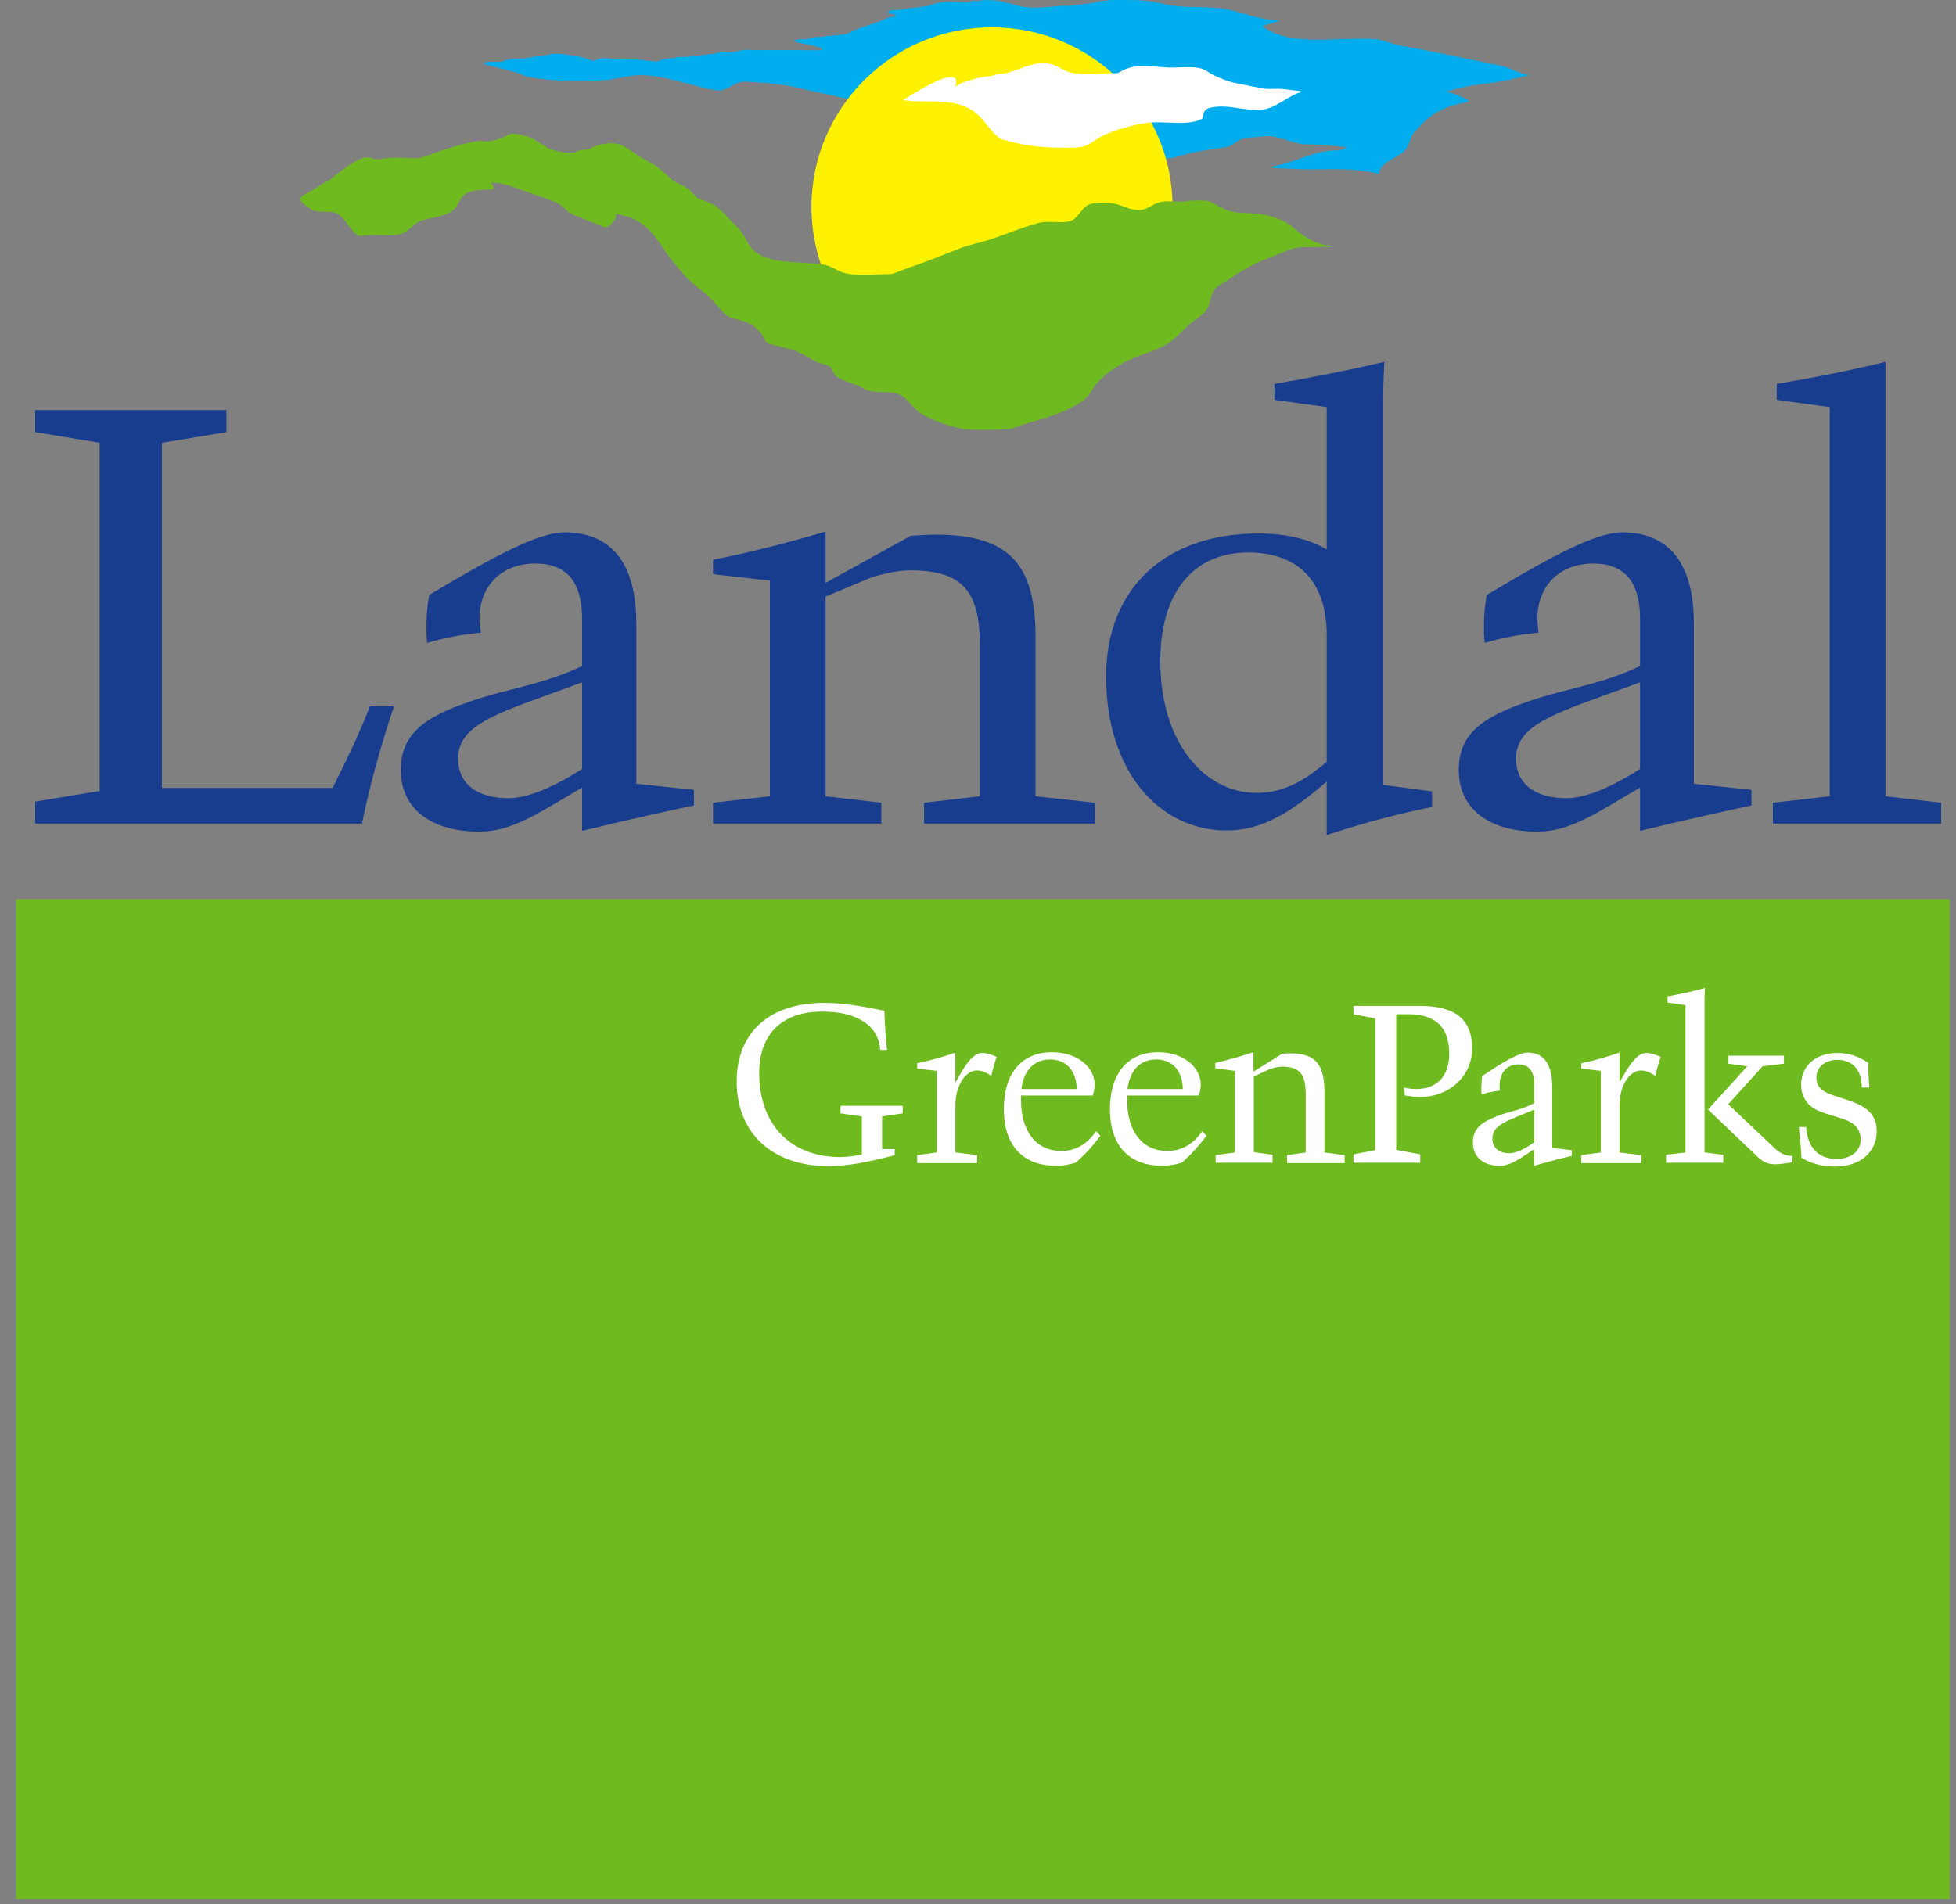 <svg xmlns="http://www.w3.org/2000/svg" width="76" height="74" viewBox="0 0 76 74" fill="none"><rect x="0" y="0" width="76" height="74" fill="#808080" stroke="none"/><g id="landal-greenparks-b-v-vector-logo 1"><path id="Fill-3" d="M0.627 73.8H75.751V34.945H0.627V73.8Z" fill="#6FBB1F"></path><path id="Combined-Shape" d="M32.198 45.319C29.988 45.319 28.624 44.02 28.624 42.028C28.624 40.139 29.884 38.974 32.02 38.974C32.643 38.974 33.414 39.077 34.363 39.283C34.378 39.8 34.407 40.302 34.467 40.803H34.2C34.14 39.874 33.325 39.313 31.946 39.313C30.389 39.313 29.499 40.184 29.499 41.703C29.499 43.711 30.73 44.965 32.643 44.965C32.895 44.965 33.176 44.935 33.488 44.861V43.386L32.657 43.268V42.973H35.075V43.268L34.274 43.386V44.655H34.763V44.891C33.77 45.157 32.924 45.319 32.198 45.319ZM37.136 44.788L37.966 44.891V45.201H35.638V44.891L36.394 44.788V41.615L35.638 41.526V41.32C36.142 41.217 36.647 41.069 37.121 40.907V42.072C37.536 41.305 37.833 40.921 38.159 40.921C38.337 40.921 38.515 40.98 38.723 41.069C38.619 41.379 38.559 41.63 38.515 41.807C38.293 41.659 38.115 41.6 37.952 41.6C37.566 41.6 37.121 42.102 37.121 42.987V44.788H37.136ZM41.792 45.186C41.54 45.26 41.303 45.304 41.036 45.304C39.746 45.304 39.004 44.522 39.004 43.105C39.004 41.689 39.716 40.892 40.873 40.892C41.881 40.892 42.534 41.482 42.534 42.161C42.534 42.279 42.504 42.412 42.459 42.574H39.672V42.751C39.672 44.006 40.294 44.729 41.229 44.729C41.792 44.729 42.222 44.478 42.593 43.961L42.756 44.138C42.459 44.537 42.133 44.891 41.792 45.186ZM41.837 42.323C41.822 41.6 41.422 41.172 40.799 41.172C40.191 41.172 39.776 41.586 39.687 42.323H41.837ZM45.915 45.186C45.663 45.26 45.425 45.304 45.158 45.304C43.868 45.304 43.127 44.522 43.127 43.105C43.127 41.689 43.839 40.892 44.995 40.892C46.004 40.892 46.656 41.482 46.656 42.161C46.656 42.279 46.627 42.412 46.582 42.574H43.794V42.751C43.794 44.006 44.417 44.729 45.351 44.729C45.915 44.729 46.345 44.478 46.715 43.961L46.879 44.138C46.582 44.537 46.256 44.891 45.915 45.186ZM45.959 42.323C45.944 41.6 45.544 41.172 44.921 41.172C44.313 41.172 43.898 41.586 43.809 42.323H45.959ZM47.22 44.891L47.976 44.788V41.615L47.22 41.512V41.305C47.709 41.202 48.184 41.054 48.703 40.892V41.645L49.815 40.951C49.948 40.936 50.067 40.936 50.156 40.936C51.149 40.936 51.461 41.408 51.461 42.441V44.788L52.247 44.891V45.201H50.008V44.891L50.734 44.788V42.545C50.734 41.763 50.512 41.453 49.83 41.453C49.681 41.453 49.518 41.482 49.31 41.556L48.717 41.836V44.773L49.444 44.876V45.186H47.234V44.891H47.22ZM55.183 44.861V45.186H52.588V44.861L53.433 44.699V39.578L52.588 39.416V39.092H55.183C56.547 39.092 57.2 39.623 57.2 40.744C57.2 41.807 56.325 42.633 55.168 42.633C55.005 42.633 54.812 42.604 54.59 42.574L54.545 42.264C54.723 42.309 54.886 42.323 55.02 42.323C55.821 42.323 56.31 41.836 56.31 40.951C56.31 39.918 55.776 39.416 54.723 39.416H54.545H54.249V44.684L55.183 44.861ZM59.617 44.655C59.038 45.039 58.697 45.304 58.267 45.304C57.63 45.304 57.229 44.965 57.229 44.404C57.229 43.828 57.585 43.592 58.297 43.327C58.682 43.194 59.142 43.12 59.617 42.869V42.176C59.617 41.63 59.409 41.364 58.994 41.364C58.564 41.364 58.267 41.674 58.267 42.176C58.267 42.235 58.267 42.309 58.282 42.382C58.03 42.412 57.793 42.456 57.57 42.53C57.556 42.441 57.556 42.368 57.556 42.279C57.556 42.132 57.57 41.984 57.585 41.822C58.46 41.231 59.023 40.907 59.365 40.907C59.987 40.907 60.314 41.364 60.314 42.249V44.611L61.07 44.699V44.921C60.729 44.994 60.239 45.127 59.602 45.304V44.655H59.617ZM59.617 43.12C58.564 43.563 57.986 43.711 57.986 44.242C57.986 44.596 58.223 44.817 58.653 44.817C58.89 44.817 59.216 44.67 59.617 44.389V43.12ZM62.938 44.788L63.769 44.891V45.201H61.441V44.891L62.197 44.788V41.615L61.441 41.526V41.32C61.945 41.217 62.449 41.069 62.924 40.907V42.072C63.339 41.305 63.635 40.921 63.962 40.921C64.14 40.921 64.317 40.98 64.525 41.069C64.421 41.379 64.362 41.63 64.317 41.807C64.095 41.659 63.917 41.6 63.754 41.6C63.368 41.6 62.924 42.102 62.924 42.987V44.788H62.938ZM67.891 41.438L67.15 41.335V41.025H69.315V41.335L68.484 41.438L67.15 42.914L68.989 44.655C69.167 44.817 69.389 44.921 69.612 44.921H69.641V45.171C69.344 45.216 69.137 45.245 68.989 45.245C68.529 45.245 68.381 45.039 68.084 44.758L66.364 43.12L67.891 41.438ZM64.792 38.959V38.723C65.267 38.634 65.756 38.531 66.245 38.398C66.23 38.619 66.23 38.796 66.23 38.944V44.788L66.957 44.876V45.186H64.733V44.876L65.489 44.788V39.062L64.792 38.959ZM69.893 43.799H70.175C70.234 44.611 70.664 45.039 71.361 45.039C71.925 45.039 72.296 44.729 72.296 44.286C72.296 43.888 72.058 43.622 71.584 43.474C71.005 43.297 70.59 43.194 70.338 42.973C70.116 42.781 69.982 42.486 69.982 42.161C69.982 41.438 70.531 40.921 71.391 40.921C71.821 40.921 72.207 41.039 72.592 41.305C72.592 41.645 72.607 41.954 72.637 42.264H72.34C72.34 41.586 71.984 41.187 71.391 41.187C70.902 41.187 70.575 41.482 70.575 41.866C70.575 42.412 71.02 42.5 71.747 42.736C72.533 42.987 72.918 43.312 72.918 43.961C72.918 44.773 72.281 45.334 71.302 45.334C70.813 45.334 70.353 45.216 69.997 44.994C69.982 44.655 69.938 44.257 69.893 43.799Z" fill="white"></path><path id="Combined-Shape_1_" d="M14.373 27.448H15.307C14.818 28.909 14.388 30.429 14.062 32.008H1.368V31.152L3.874 30.739V17.207L1.368 16.794V15.938H8.797V16.794L6.291 17.207V30.621H12.92C13.454 29.573 13.958 28.511 14.373 27.448ZM22.618 32.288V30.606C20.927 31.595 19.904 32.318 18.629 32.318C16.731 32.318 15.574 31.418 15.574 29.927C15.574 28.422 16.612 27.773 18.733 27.109C19.86 26.755 21.239 26.548 22.618 25.884V24.054C22.618 22.623 22.025 21.899 20.794 21.899C19.548 21.899 18.629 22.711 18.629 24.054C18.629 24.216 18.659 24.408 18.688 24.585C17.932 24.659 17.25 24.792 16.597 24.984C16.568 24.748 16.568 24.541 16.568 24.334C16.568 23.965 16.597 23.567 16.672 23.124C19.252 21.575 20.942 20.689 21.936 20.689C23.76 20.689 24.724 21.899 24.724 24.231V30.459L26.963 30.695V31.3C25.984 31.506 24.516 31.831 22.618 32.288ZM22.618 29.883V26.518C19.519 27.669 17.799 28.068 17.799 29.485C17.799 30.429 18.495 31.019 19.756 31.019C20.453 31.019 21.417 30.65 22.618 29.883ZM27.704 31.196L29.914 30.945V22.564L27.704 22.313V21.752C29.143 21.471 30.566 21.103 32.079 20.66V22.652L35.386 20.822C35.801 20.793 36.142 20.778 36.379 20.778C39.301 20.778 40.235 22.032 40.235 24.762V30.945L42.548 31.196V32.008H35.905V31.196L38.07 30.945V25.043C38.07 22.977 37.388 22.165 35.386 22.165C34.971 22.165 34.452 22.254 33.843 22.445L32.079 23.183V30.945L34.244 31.196V32.008H27.704V31.196ZM51.549 30.37C50.141 31.595 49.014 32.274 47.664 32.274C45.054 32.274 42.978 29.986 42.978 26.297C42.978 22.844 45.291 20.734 48.895 20.734C49.963 20.734 50.852 20.94 51.549 21.354V15.82L49.518 15.539V14.919C50.897 14.683 52.335 14.403 53.788 14.063C53.744 14.905 53.744 15.362 53.744 15.495V30.503L55.642 30.754V31.359C54.263 31.639 52.899 32.008 51.549 32.451V30.37ZM51.549 24.674C51.549 22.564 50.407 21.471 48.495 21.471C46.404 21.471 45.084 22.977 45.084 25.692C45.084 28.835 46.774 30.813 48.836 30.813C49.8 30.813 50.63 30.399 51.549 29.603V24.674ZM63.724 32.288V30.606C62.033 31.595 61.01 32.318 59.735 32.318C57.837 32.318 56.68 31.418 56.68 29.927C56.68 28.422 57.718 27.773 59.839 27.109C60.966 26.755 62.345 26.548 63.724 25.884V24.054C63.724 22.623 63.131 21.899 61.9 21.899C60.654 21.899 59.735 22.711 59.735 24.054C59.735 24.216 59.765 24.408 59.779 24.585C59.023 24.659 58.341 24.792 57.689 24.984C57.659 24.748 57.659 24.541 57.659 24.334C57.659 23.965 57.689 23.567 57.763 23.124C60.343 21.575 62.033 20.689 63.027 20.689C64.851 20.689 65.815 21.899 65.815 24.231V30.459L68.054 30.695V31.3C67.09 31.506 65.622 31.831 63.724 32.288ZM63.724 29.883V26.518C60.625 27.669 58.905 28.068 58.905 29.485C58.905 30.429 59.602 31.019 60.862 31.019C61.559 31.019 62.523 30.65 63.724 29.883ZM69.033 15.539V14.919C70.442 14.683 71.88 14.403 73.259 14.063V15.495V30.945L75.424 31.196V32.008H68.885V31.196L71.094 30.945V15.82L69.033 15.539Z" fill="#183C8E"></path><path id="Fill-24" d="M38.025 0.03C38.233 -0.015 38.5 6.75084e-07 38.782 0.03C39.138 0.089 39.419 0.207 39.775 0.266C40.383 0.354 40.917 0.221 41.54 0.221C41.688 0.221 41.792 0.192 41.925 0.177C42.059 0.162 42.177 0.148 42.311 0.133C42.4 0.118 42.474 0.118 42.563 0.089C42.8 0.03 43.052 0 43.29 0C43.631 0 44.046 -2.25395e-07 44.372 0.015C44.684 0.044 44.95 0.089 45.247 0.162C46.018 0.339 46.819 0.221 47.62 0.354C48.287 0.472 48.925 0.782 49.651 0.782C49.681 0.782 49.681 0.812 49.651 0.826C49.459 0.885 49.281 0.944 49.088 1.003C49.043 1.018 49.073 1.033 49.088 1.048C50.156 1.83 51.979 1.431 53.403 1.52C53.744 1.535 54.056 1.712 54.397 1.771C55.746 2.007 57.021 2.287 58.356 2.568C58.653 2.627 59.097 2.892 59.349 2.892C59.394 2.907 59.379 2.937 59.349 2.937C59.053 3.01 58.742 3.069 58.445 3.143C57.881 3.247 57.407 3.261 56.769 3.409C56.591 3.453 56.413 3.497 56.25 3.542C56.235 3.556 56.221 3.571 56.25 3.586C56.28 3.601 56.309 3.601 56.339 3.601C56.487 3.63 56.814 3.763 57.021 3.881C57.066 3.911 57.066 3.955 57.021 3.97C56.354 4.073 55.776 4.294 55.286 4.781C55.168 4.899 55.064 5.032 54.945 5.15C54.797 5.298 54.782 5.667 54.53 5.903C54.263 6.139 53.581 6.346 53.581 6.744C53.581 6.759 53.581 6.773 53.536 6.759C53.388 6.685 53.195 6.685 53.017 6.655C52.38 6.537 51.594 6.582 50.897 6.582C50.422 6.582 49.963 6.537 49.473 6.537C49.444 6.537 49.459 6.493 49.473 6.493H49.518C49.473 6.478 49.488 6.449 49.518 6.449C50.333 6.316 51.06 5.844 51.935 5.844C52.054 5.844 52.187 5.814 52.276 5.755C52.306 5.74 52.306 5.726 52.276 5.711C51.95 5.696 51.683 5.637 51.371 5.622C51.149 5.622 50.793 5.608 50.645 5.608C50.408 5.593 49.666 5.327 49.429 5.298C49.236 5.268 49.029 5.313 48.821 5.327C48.569 5.342 48.272 5.357 48.094 5.475C48.035 5.519 47.99 5.549 47.931 5.593C47.812 5.681 47.694 5.711 47.56 5.726C47.101 5.8 46.641 5.859 46.181 5.962C46.018 6.006 45.84 6.065 45.662 6.109C45.484 6.168 45.262 6.154 45.069 6.183C44.832 6.213 44.595 6.272 44.372 6.272C44.12 6.272 43.927 6.095 43.675 6.036C42.949 5.844 42.237 5.667 41.51 5.475C40.635 5.268 39.716 5.121 38.796 5.003C38.678 4.988 38.663 5.003 38.648 5.017C38.618 5.017 38.618 5.003 38.618 4.988V4.973V4.958C38.633 4.929 38.663 4.958 38.663 4.958C38.707 4.944 38.752 4.929 38.796 4.914C38.826 4.899 38.826 4.885 38.796 4.87C38.203 4.855 37.714 4.737 37.15 4.707C36.794 4.693 36.439 4.693 36.083 4.678C35.638 4.619 35.148 4.398 34.689 4.25C34.214 4.117 33.725 4.029 33.236 3.911C32.39 3.719 31.56 3.542 30.715 3.35C30.27 3.276 29.84 3.217 29.38 3.202C29.187 3.188 28.98 3.158 28.787 3.188C28.475 3.247 28.223 3.542 27.882 3.512C27.586 3.497 27.363 3.409 27.096 3.35C26.429 3.188 25.791 2.966 25.065 2.922C24.516 2.892 24.027 3.069 23.508 3.114C22.514 3.188 21.387 3.158 20.497 2.981C20.29 2.937 20.275 2.863 20.008 2.804C19.697 2.715 19.163 2.582 19.059 2.553C18.985 2.538 18.807 2.538 18.807 2.45C18.822 2.391 19.252 2.405 19.504 2.405C19.741 2.273 20.067 2.273 20.364 2.273C20.453 2.258 20.542 2.243 20.616 2.228C20.735 2.214 20.853 2.199 20.957 2.184C21.061 2.169 21.165 2.155 21.254 2.14C21.565 2.007 22.366 2.169 22.677 2.243C22.826 2.273 22.929 2.361 23.107 2.361C23.359 2.184 23.671 2.287 23.967 2.302C24.234 2.302 24.516 2.317 24.783 2.317C25.05 2.332 25.272 2.391 25.554 2.391C25.732 2.287 25.969 2.258 26.207 2.258C26.325 2.199 26.488 2.214 26.637 2.214C26.77 2.199 26.889 2.184 27.022 2.169C27.156 2.155 27.274 2.14 27.408 2.125C27.541 2.11 27.66 2.095 27.793 2.081C27.956 2.007 28.209 2.036 28.401 2.036C28.49 2.022 28.579 2.007 28.668 1.992C28.861 1.904 29.172 1.948 29.395 1.948H31.115C31.397 1.948 31.886 1.977 31.96 1.918C31.901 1.771 30.863 1.697 30.863 1.564C30.878 1.535 31.204 1.535 31.382 1.52C31.545 1.431 31.782 1.431 31.99 1.431C32.108 1.387 32.286 1.387 32.42 1.387C32.583 1.358 32.761 1.343 32.924 1.313C33.028 1.254 33.102 1.21 33.25 1.151C33.577 1.033 33.903 0.93 34.229 0.812C34.377 0.753 34.541 0.649 34.718 0.649C34.807 0.664 34.837 0.59 34.718 0.561C34.674 0.561 34.496 0.516 34.511 0.457C34.541 0.398 34.778 0.384 34.941 0.384C35.045 0.369 35.148 0.354 35.237 0.339C35.356 0.325 35.475 0.31 35.578 0.295C35.697 0.28 35.816 0.266 35.92 0.251C36.068 0.236 36.142 0.207 36.261 0.162C36.691 0.015 37.091 0.089 37.595 0.089C37.669 0.089 37.788 0.044 37.847 0.015C37.951 0.074 37.966 0.059 38.025 0.03Z" fill="#00AEEF"></path><path id="Fill-26" d="M45.559 8.043C45.559 11.894 42.415 15.023 38.545 15.023C34.674 15.023 31.53 11.894 31.53 8.043C31.53 4.191 34.674 1.062 38.545 1.062C42.415 1.062 45.559 4.191 45.559 8.043Z" fill="#FFF200"></path><path id="Fill-30" d="M40.309 2.464C40.487 2.435 40.695 2.45 40.858 2.494C41.11 2.568 41.318 2.745 41.599 2.818C42.074 2.937 42.726 2.848 43.245 2.848C43.364 2.848 43.453 2.848 43.512 2.804C44.091 2.42 44.803 2.612 45.499 2.627C45.87 2.627 46.359 2.568 46.701 2.671C46.834 2.715 46.953 2.804 47.071 2.878C47.368 3.025 47.679 3.158 48.02 3.232C48.361 3.305 48.717 3.365 49.058 3.438C49.37 3.483 49.592 3.424 49.919 3.468C50.126 3.497 50.319 3.512 50.526 3.542C50.571 3.556 50.541 3.571 50.526 3.586C49.993 3.748 49.592 4.206 49.014 4.265C48.361 4.324 47.768 4.043 47.071 4.176C46.849 4.22 46.775 4.294 46.745 4.516C46.745 4.575 46.73 4.604 46.671 4.634C46.093 4.914 45.188 4.678 44.521 4.781C43.942 4.87 43.394 5.032 42.889 5.253C42.623 5.371 42.43 5.578 42.133 5.681C41.881 5.755 41.57 5.74 41.273 5.74C40.413 5.74 39.687 5.637 38.945 5.416C38.634 5.312 38.307 4.752 38.055 4.516C37.462 3.925 36.676 3.94 35.786 3.94C35.564 3.94 35.356 3.925 35.134 3.896C35.09 3.896 35.09 3.881 35.134 3.851C35.282 3.792 35.356 3.704 35.505 3.63C35.772 3.468 36.528 3.04 36.825 3.01C36.884 3.01 37.077 2.966 37.077 3.04C37.091 3.025 37.106 3.025 37.121 3.04C37.151 3.114 37.166 3.232 37.121 3.335C37.136 3.365 37.18 3.35 37.195 3.32C37.343 3.187 38.233 2.951 38.545 2.951C38.678 2.878 38.856 2.863 39.019 2.863C39.138 2.833 39.242 2.804 39.36 2.759C39.672 2.671 39.968 2.523 40.309 2.464Z" fill="white"></path><path id="Fill-32" d="M11.793 7.585C12.134 7.393 12.46 7.187 12.801 6.995C13.217 6.685 13.617 6.316 14.106 6.139C14.314 6.065 14.492 6.198 14.729 6.198C15.13 6.08 15.945 6.154 16.286 6.154C16.449 6.095 16.613 6.05 16.761 5.991C17.28 5.799 17.977 5.578 18.525 5.49C18.748 5.445 18.718 5.504 18.956 5.49C19.267 5.475 19.564 5.342 19.816 5.209C19.949 5.15 20.468 5.268 20.75 5.416C20.913 5.519 21.076 5.622 21.239 5.726C21.61 5.932 22.247 5.976 22.366 5.903C22.485 5.829 22.678 5.814 22.841 5.814C23.167 5.622 23.73 5.475 24.131 5.637C24.398 5.74 24.531 5.888 24.754 6.021C25.05 6.227 25.317 6.316 25.569 6.508C25.747 6.655 25.925 6.818 26.088 6.965C26.311 7.157 26.548 7.172 26.8 7.393C26.904 7.496 27.008 7.6 27.111 7.703C27.2 7.733 27.289 7.777 27.378 7.806C27.645 7.895 27.853 8.013 28.061 8.22C28.268 8.441 28.476 8.648 28.683 8.869C28.995 9.179 29.039 9.577 29.38 9.813C30.077 10.3 31.13 10.138 32.005 10.286C32.331 10.33 32.569 10.566 32.88 10.625C33.369 10.728 33.992 10.655 34.511 10.655C34.748 10.655 34.941 10.536 35.149 10.463C35.49 10.345 35.831 10.212 36.172 10.094C36.543 9.946 36.928 9.799 37.299 9.651C37.729 9.489 38.174 9.415 38.589 9.267C39.167 9.075 39.746 8.825 40.354 8.662C40.71 8.574 41.154 8.677 41.555 8.603C41.926 8.5 42.015 8.013 42.385 7.924C42.682 7.851 43.127 7.865 43.408 7.939C43.675 8.013 43.913 8.161 44.239 8.161C44.58 8.161 44.743 7.954 45.025 7.865C45.277 7.792 45.633 7.836 45.915 7.836C46.063 7.836 46.211 7.792 46.345 7.792C46.552 7.792 46.804 7.777 46.982 7.821C47.145 7.88 47.309 7.998 47.472 8.072C47.65 8.175 47.902 8.249 48.109 8.264C48.376 8.279 48.628 8.293 48.895 8.308C49.221 8.338 49.548 8.456 49.83 8.574C50.111 8.692 50.304 8.898 50.556 9.09C50.867 9.326 51.312 9.548 51.742 9.548C51.772 9.548 51.772 9.592 51.742 9.592C51.357 9.592 50.971 9.607 50.586 9.607C50.171 9.621 49.904 9.799 49.577 9.917C48.851 10.182 48.406 10.404 47.768 10.846C47.605 10.964 47.457 10.994 47.264 11.171C47.027 11.378 47.056 11.746 46.893 12.012C46.715 12.278 46.404 12.425 46.182 12.632C45.989 12.809 45.796 13.001 45.618 13.178C45.055 13.65 44.135 13.783 43.512 14.181C43.201 14.373 42.904 14.565 42.652 14.86C42.445 15.096 42.341 15.392 42.059 15.583C41.422 16.041 40.547 16.262 39.79 16.483C39.597 16.543 39.434 16.646 39.227 16.675C38.663 16.705 38.115 16.72 37.596 16.69C37.106 16.661 36.024 16.277 35.668 15.982C35.431 15.79 35.223 15.45 34.956 15.332C34.6 15.185 34.155 15.288 33.77 15.185C33.562 15.126 33.429 15.008 33.236 14.949C32.999 14.845 32.702 14.787 32.494 14.624C32.361 14.521 32.361 14.314 32.227 14.24C32.064 14.152 31.872 14.137 31.694 14.049C31.397 13.901 31.1 13.68 30.774 13.591C30.492 13.517 30.211 13.444 29.929 13.37C29.677 13.311 29.692 13.089 29.558 12.942C29.395 12.75 29.262 12.632 29.069 12.543C28.772 12.411 28.387 12.411 28.149 12.189C27.957 11.968 27.749 11.746 27.556 11.54C27.26 11.259 26.919 11.053 26.637 10.743L26.088 10.094C25.569 9.4 25.258 8.692 24.368 8.411C24.235 8.382 24.086 8.338 23.953 8.308C23.938 8.529 23.745 8.795 23.523 8.839C23.375 8.78 23.226 8.721 23.078 8.662C22.811 8.559 22.559 8.456 22.292 8.352C22.025 8.249 21.921 8.013 21.625 7.88C21.239 7.703 20.824 7.585 20.424 7.437C19.994 7.29 19.593 7.098 19.089 7.098C19.119 7.172 19.178 7.231 19.178 7.319C19.178 7.364 19.133 7.364 19.133 7.364C18.792 7.364 18.199 7.364 17.977 7.629C17.784 7.851 17.814 8.042 17.517 8.234C17.206 8.426 16.731 8.456 16.375 8.574C16.108 8.662 15.945 8.913 15.693 9.046C15.367 9.208 14.833 9.12 14.433 9.134C14.255 9.134 14.106 9.179 13.958 9.164C13.676 9.105 13.439 8.47 13.113 8.308C12.861 8.175 12.564 8.264 12.268 8.205C12.119 8.175 12.015 8.087 11.897 7.998C11.838 7.954 11.793 7.91 11.719 7.865C11.734 7.851 11.571 7.703 11.793 7.585Z" fill="#6FBB1F"></path></g></svg>